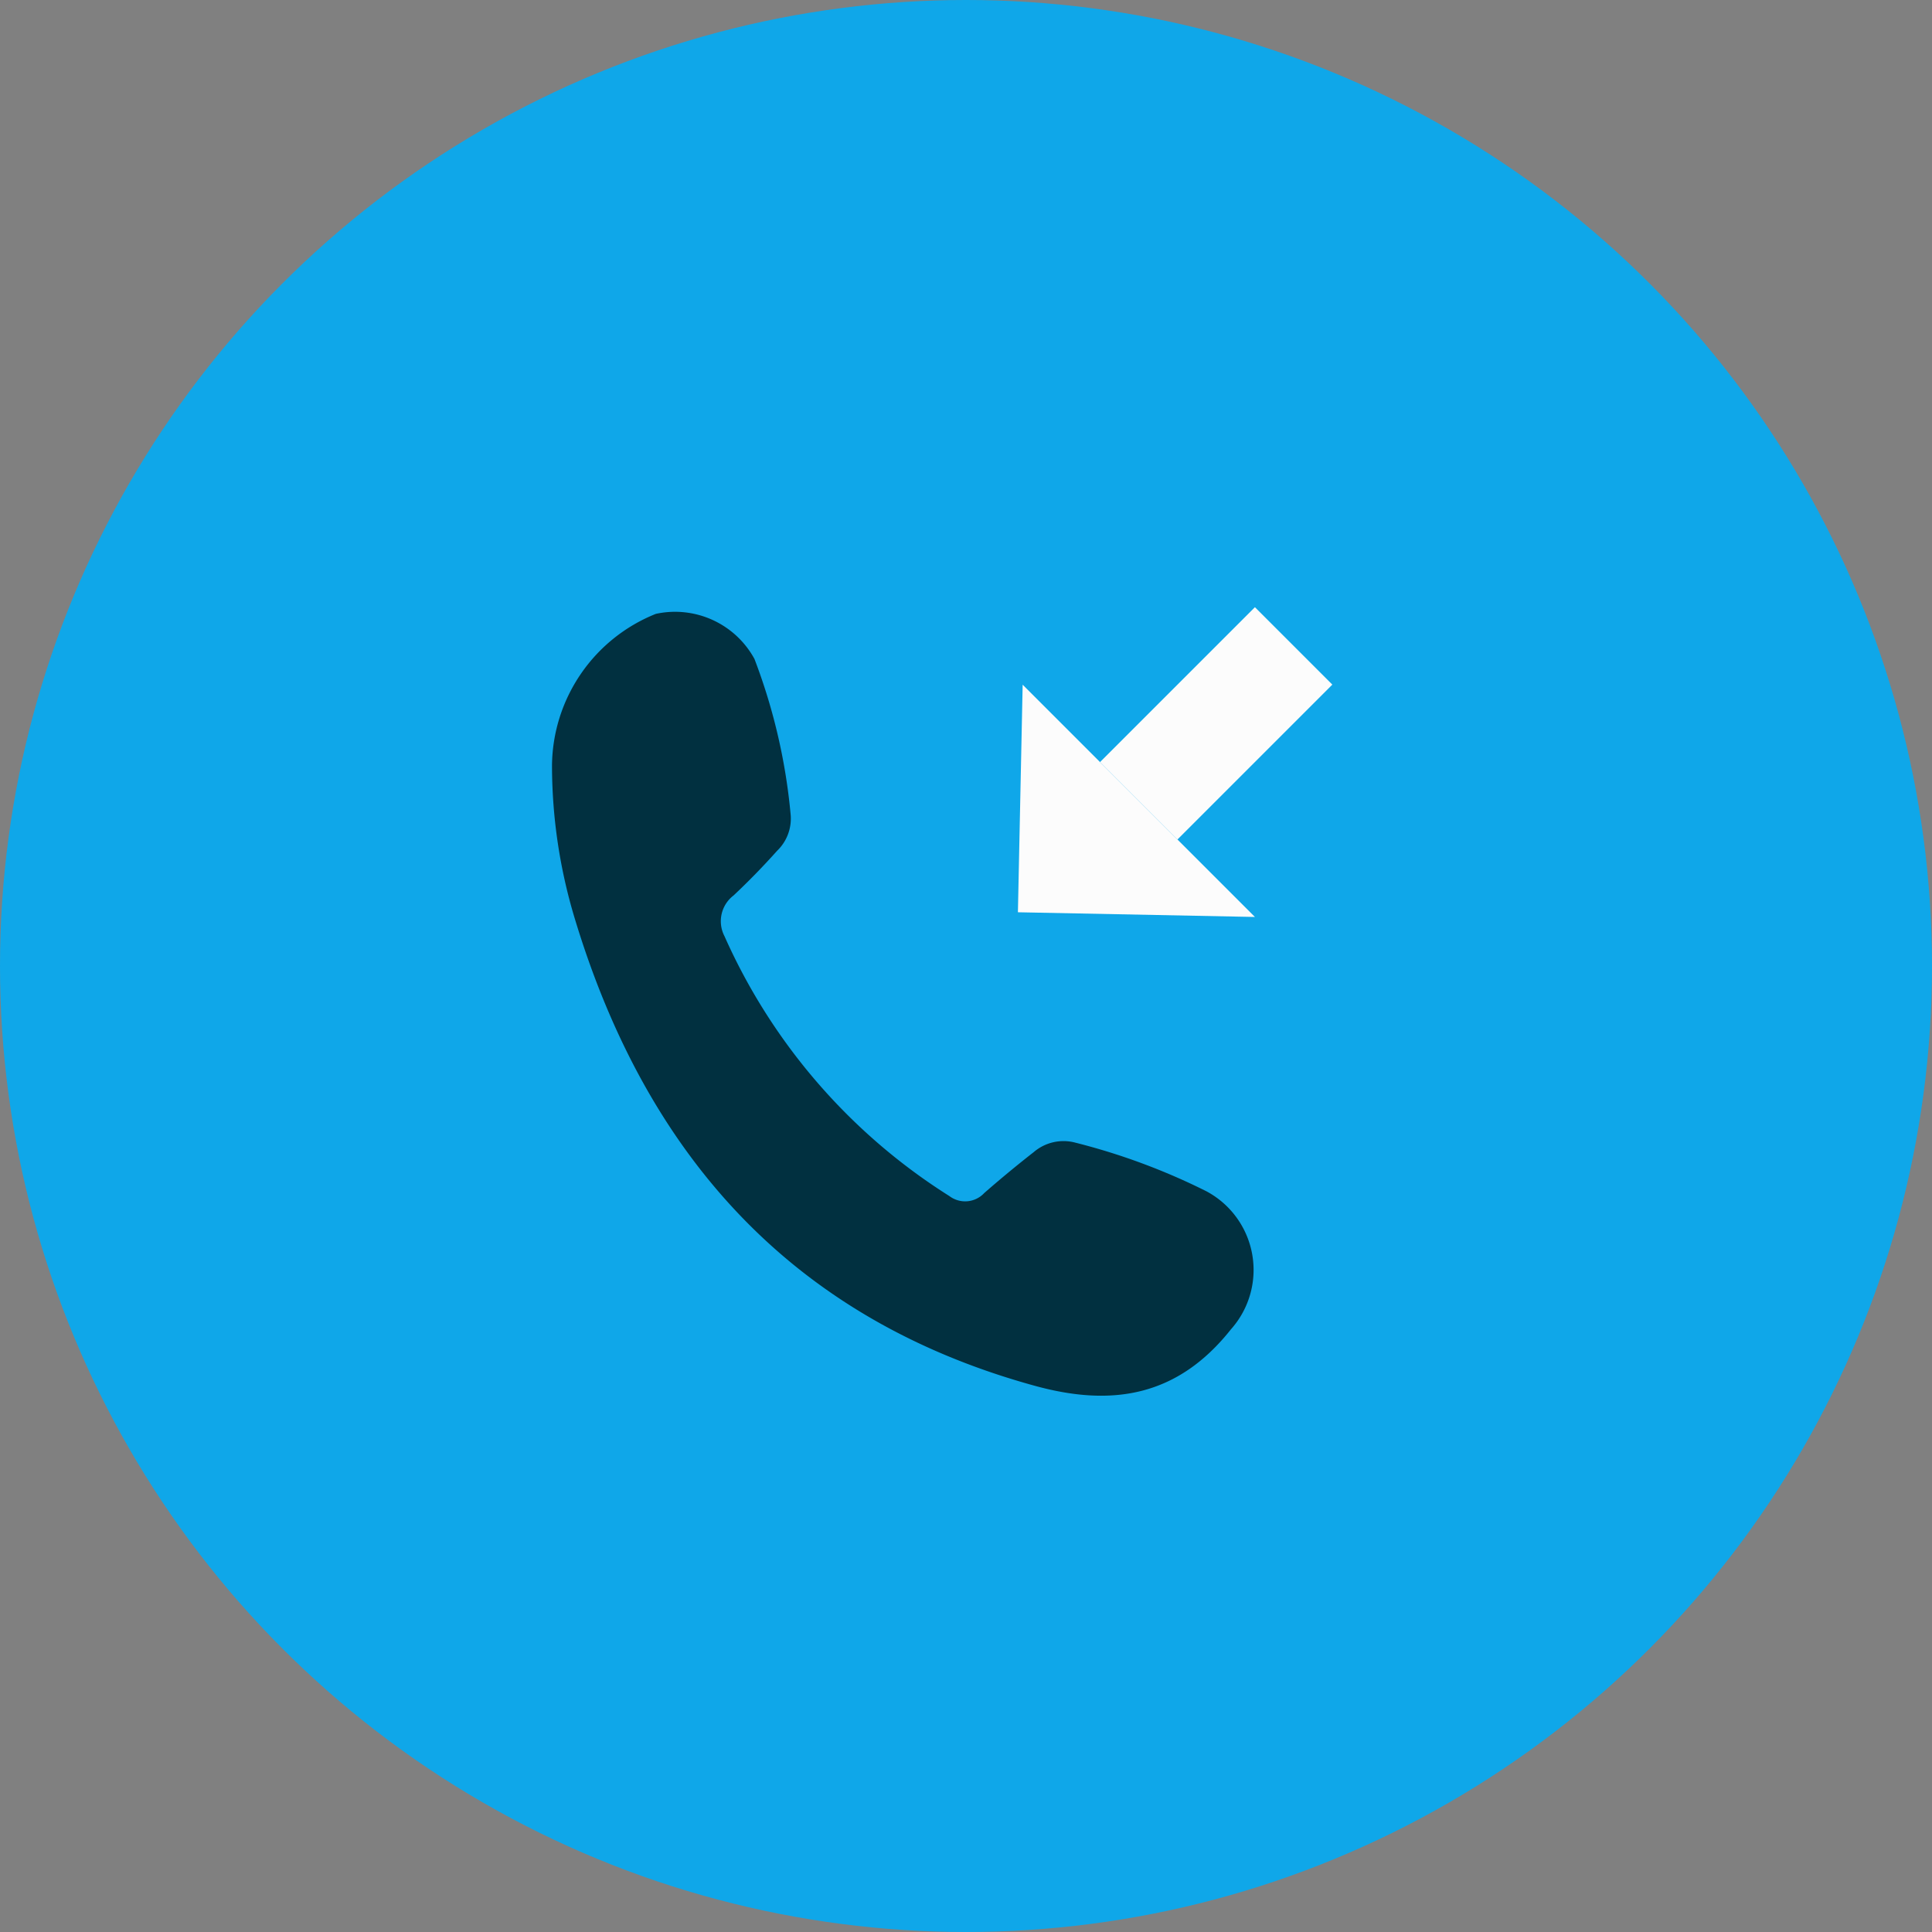 <svg xmlns="http://www.w3.org/2000/svg" width="70" height="70" viewBox="0 0 70 70"><rect x="0" y="0" width="70" height="70" fill="#808080" stroke="none"/><g transform="translate(-912.4 -985)"><circle cx="35" cy="35" r="35" transform="translate(912.4 985)" fill="#0fa7e9"/><path d="M932.4 1012.725a5.978 5.978 0 013.761-5.483 3.276 3.276 0 013.574 1.632 21.175 21.175 0 011.314 5.669 1.616 1.616 0 01-.494 1.284c-.5.559-1.026 1.1-1.575 1.616a1.174 1.174 0 00-.331 1.476 21.4 21.4 0 008.151 9.418.946.946 0 001.261-.111 42.152 42.152 0 011.792-1.482 1.66 1.66 0 011.515-.342 23.3 23.3 0 014.742 1.76 3.231 3.231 0 01.891 5c-1.926 2.43-4.286 2.818-7.079 2.056-8.705-2.381-14.072-8.235-16.704-16.96a19.211 19.211 0 01-.818-5.533z" fill="#013040"/><path d="M957.868 1018.223l-8.587-.17.172-8.245z" fill="#fcfcfc"/><path d="M960.673 1009.805l-5.612 5.612-2.805-2.805 5.612-5.612z" fill="#fcfcfc"/></g></svg>
